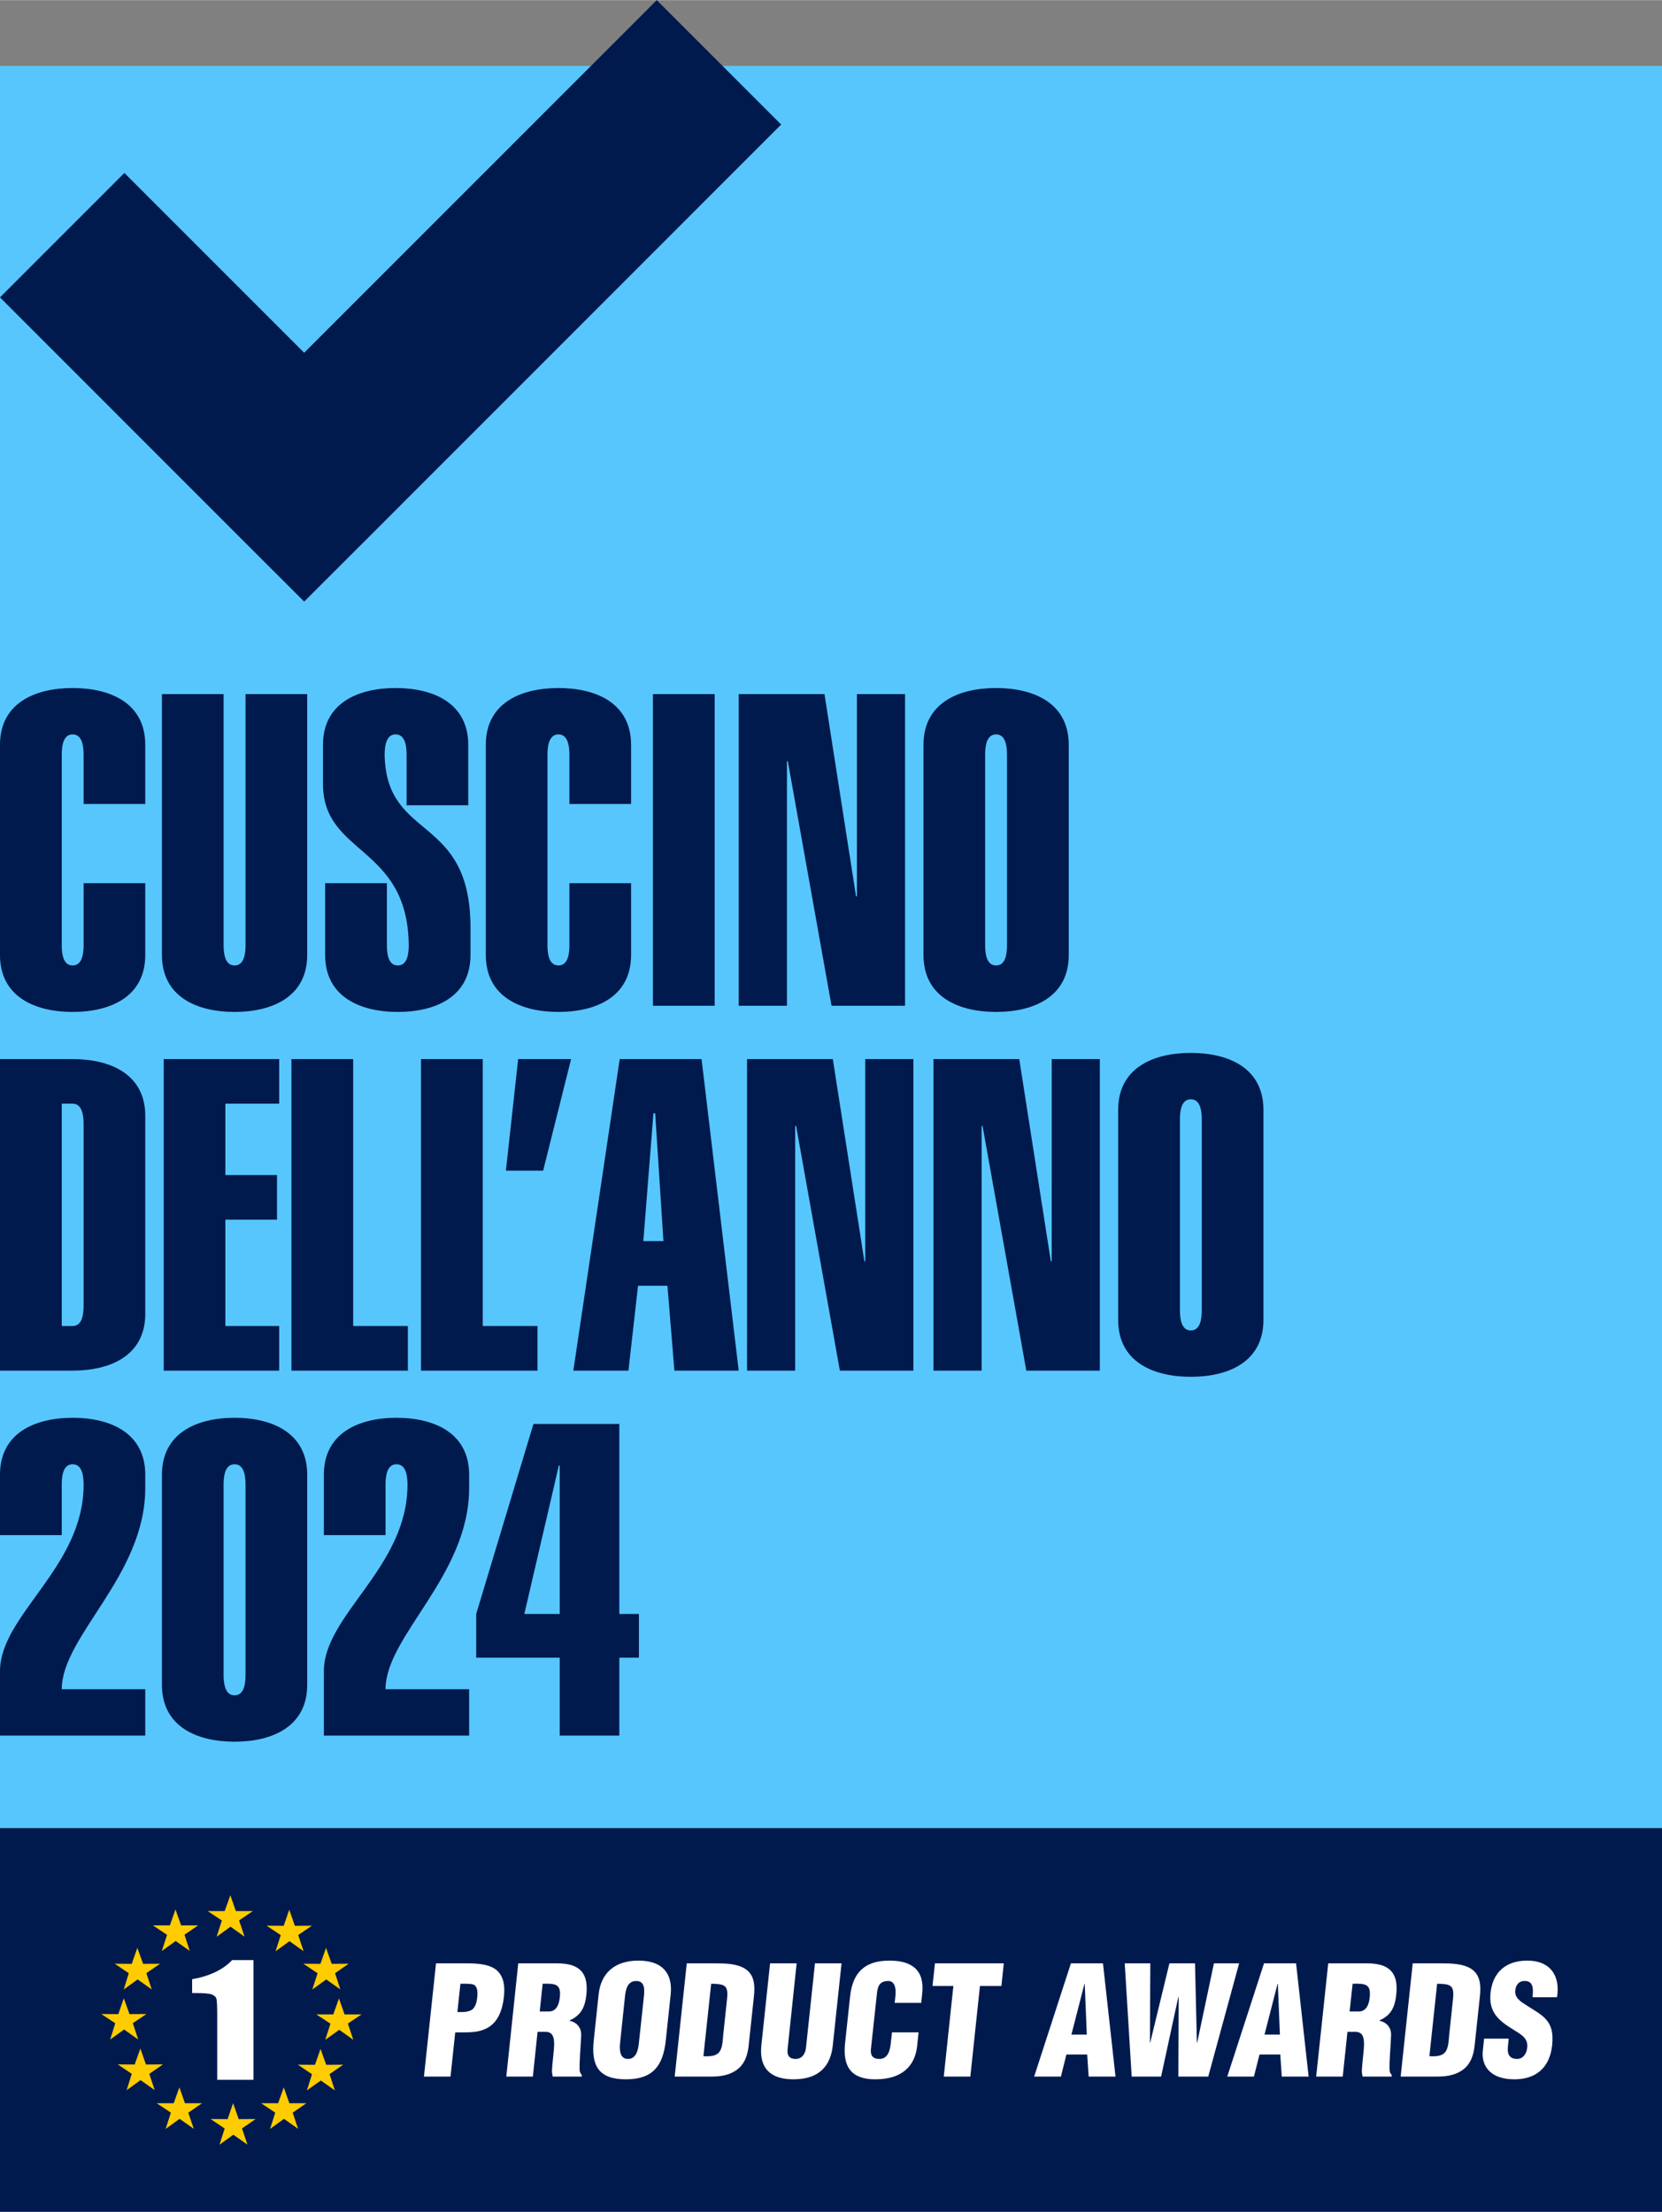 <svg xmlns="http://www.w3.org/2000/svg" xmlns:xlink="http://www.w3.org/1999/xlink" xml:space="preserve" width="257px" height="342px" style="shape-rendering:geometricPrecision; text-rendering:geometricPrecision; image-rendering:optimizeQuality; fill-rule:evenodd; clip-rule:evenodd" viewBox="0 0 16955 22560">
 <rect x="0" y="0" width="16955" height="22560" fill="#808080" stroke="none"/>
 <defs>
  <style type="text/css">
   <![CDATA[
    .fil2 {fill:#001A4E}
    .fil0 {fill:#57C6FC}
    .fil5 {fill:#FFCC00}
    .fil4 {fill:white}
    .fil1 {fill:#001A4E;fill-rule:nonzero}
    .fil3 {fill:white;fill-rule:nonzero}
   ]]>
  </style>
 </defs>
 <g id="Livello_x0020_1">
  <g id="_707415736">
   <rect class="fil0" y="671" width="16955" height="17976"></rect>
   <path class="fil1" d="M853 9008l0 630c0,89 -14,209 -112,209 -98,0 -111,-120 -111,-209l0 -1938c0,-89 13,-210 111,-210 98,0 112,121 112,210l0 500 629 0 0 -603c0,-424 -352,-580 -741,-580 -388,0 -741,156 -741,580l0 2143c0,424 353,581 741,581 389,0 741,-157 741,-581l0 -732 -629 0z"></path>
   <path id="1" class="fil1" d="M3134 7079l-629 0 0 2559c0,89 -14,209 -112,209 -98,0 -112,-120 -112,-209l0 -2559 -629 0 0 2661c0,424 353,581 741,581 388,0 741,-157 741,-581l0 -2661z"></path>
   <path id="2" class="fil1" d="M4777 8213l0 -616c0,-424 -353,-580 -741,-580 -388,0 -741,156 -741,580l0 398c0,732 862,620 875,1643 0,89 -13,209 -112,209 -98,0 -111,-120 -111,-209l0 -630 -630 0 0 732c0,424 353,581 741,581 389,0 742,-157 742,-581l0 -276c0,-1170 -858,-876 -876,-1764 0,-89 14,-210 112,-210 98,0 112,121 112,210l0 513 629 0z"></path>
   <path id="3" class="fil1" d="M5809 9008l0 630c0,89 -14,209 -112,209 -98,0 -112,-120 -112,-209l0 -1938c0,-89 14,-210 112,-210 98,0 112,121 112,210l0 500 629 0 0 -603c0,-424 -353,-580 -741,-580 -388,0 -741,156 -741,580l0 2143c0,424 353,581 741,581 388,0 741,-157 741,-581l0 -732 -629 0z"></path>
   <polygon id="4" class="fil1" points="7291,10258 7291,7079 6661,7079 6661,10258 "></polygon>
   <polygon id="5" class="fil1" points="8028,10258 8028,7767 8036,7758 8483,10258 9233,10258 9233,7079 8742,7079 8742,9142 8733,9142 8411,7079 7536,7079 7536,10258 "></polygon>
   <path id="6" class="fil1" d="M9421 9740c0,424 352,581 741,581 388,0 741,-157 741,-581l0 -2143c0,-424 -353,-580 -741,-580 -389,0 -741,156 -741,580l0 2143zm852 -102c0,89 -13,209 -111,209 -99,0 -112,-120 -112,-209l0 -1938c0,-89 13,-210 112,-210 98,0 111,121 111,210l0 1938z"></path>
   <path id="7" class="fil1" d="M0 13980l741 0c389,0 741,-156 741,-580l0 -2018c0,-424 -352,-580 -741,-580l-741 0 0 3178zm630 -2723l111 0c98,0 112,121 112,210l0 1848c0,90 -14,210 -112,210l-111 0 0 -2268z"></path>
   <polygon id="8" class="fil1" points="2848,13980 2848,13525 2299,13525 2299,12440 2826,12440 2826,11985 2299,11985 2299,11257 2848,11257 2848,10802 1670,10802 1670,13980 "></polygon>
   <polygon id="9" class="fil1" points="4161,13980 4161,13525 3603,13525 3603,10802 2973,10802 2973,13980 "></polygon>
   <polygon id="10" class="fil1" points="5483,13980 5483,13525 4925,13525 4925,10802 4295,10802 4295,13980 "></polygon>
   <polygon id="11" class="fil1" points="5541,11940 5826,10802 5286,10802 5161,11940 "></polygon>
   <path id="12" class="fil1" d="M6563 12659l103 -1304 18 0 84 1304 -205 0zm-714 1321l562 0 98 -866 300 0 71 866 656 0 -379 -3178 -835 0 -473 3178z"></path>
   <polygon id="13" class="fil1" points="8112,13980 8112,11489 8121,11480 8568,13980 9318,13980 9318,10802 8827,10802 8827,12864 8818,12864 8496,10802 7621,10802 7621,13980 "></polygon>
   <polygon id="14" class="fil1" points="10014,13980 10014,11489 10023,11480 10470,13980 11220,13980 11220,10802 10729,10802 10729,12864 10720,12864 10398,10802 9523,10802 9523,13980 "></polygon>
   <path id="15" class="fil1" d="M11407 13463c0,424 353,580 741,580 389,0 741,-156 741,-580l0 -2143c0,-425 -352,-581 -741,-581 -388,0 -741,156 -741,581l0 2143zm853 -103c0,89 -13,210 -112,210 -98,0 -111,-121 -111,-210l0 -1938c0,-89 13,-210 111,-210 99,0 112,121 112,210l0 1938z"></path>
   <path id="16" class="fil1" d="M1482 17230l-852 0c0,-545 852,-1157 852,-2054l0 -134c0,-424 -352,-581 -741,-581 -388,0 -741,157 -741,581l0 616 630 0 0 -514c0,-89 13,-209 111,-209 98,0 112,120 112,209 0,844 -853,1327 -853,1902l0 657 1482 0 0 -473z"></path>
   <path id="17" class="fil1" d="M1652 17185c0,424 353,580 741,580 388,0 741,-156 741,-580l0 -2143c0,-424 -353,-581 -741,-581 -388,0 -741,157 -741,581l0 2143zm853 -103c0,89 -14,210 -112,210 -98,0 -112,-121 -112,-210l0 -1938c0,-89 14,-209 112,-209 98,0 112,120 112,209l0 1938z"></path>
   <path id="18" class="fil1" d="M4786 17230l-853 0c0,-545 853,-1157 853,-2054l0 -134c0,-424 -353,-581 -741,-581 -388,0 -741,157 -741,581l0 616 629 0 0 -514c0,-89 14,-209 112,-209 98,0 112,120 112,209 0,844 -853,1327 -853,1902l0 657 1482 0 0 -473z"></path>
   <path id="19" class="fil1" d="M4858 16908l852 0 0 795 608 0 0 -795 200 0 0 -446 -200 0 0 -1938 -876 0 -584 1938 0 446zm843 -1960l9 0 0 1514 -361 0 352 -1514z"></path>
   <polygon class="fil1" points="1269,1763 3103,3597 6700,0 7969,1269 3738,5501 3103,6135 2468,5501 0,3032 "></polygon>
   <rect class="fil2" y="18647" width="16955" height="3913"></rect>
   <path class="fil3" d="M4697 20234l29 0c43,0 80,0 106,9 44,22 41,89 36,134 -4,40 -15,86 -46,117 -47,34 -105,28 -156,29l31 -289zm-101 947l48 -450c102,-4 210,10 309,-37 129,-57 173,-197 187,-322 10,-93 7,-180 -49,-251 -66,-86 -216,-95 -321,-95l-322 0 -123 1155 271 0z"></path>
   <path id="1" class="fil3" d="M5536 20234c133,-3 190,3 175,140 -8,71 -34,143 -112,143l-93 0 30 -283zm-52 491l90 0c62,5 79,51 79,122 0,71 -16,166 -22,268 -1,23 3,44 8,66l296 0 1 -15c-11,-11 -17,-25 -22,-40 -7,-74 12,-273 15,-365 3,-80 -45,-133 -118,-150l0 -3c119,-52 158,-140 171,-263 24,-230 -77,-319 -299,-319l-396 0 -122 1155 271 0 48 -456z"></path>
   <path id="2" class="fil3" d="M6518 20836c-7,66 -24,165 -111,165 -88,0 -88,-99 -81,-165l50 -474c7,-71 27,-156 114,-156 89,0 86,85 79,156l-51 474zm324 -493c23,-222 -92,-345 -329,-345 -237,0 -383,123 -406,345l-50 470c-28,260 53,396 328,396 274,0 379,-136 407,-396l50 -470z"></path>
   <path id="3" class="fil3" d="M7248 21181c83,0 171,-8 246,-54 84,-49 128,-134 142,-249l55 -513c12,-111 7,-224 -92,-285 -82,-51 -200,-54 -299,-54l-294 0 -123 1155 365 0zm7 -947c132,3 176,11 163,146l-40 377c-12,155 -21,228 -202,216l79 -739z"></path>
   <path id="4" class="fil3" d="M7767 20862c-25,237 97,347 327,347 277,0 381,-151 402,-347l89 -836 -271 0 -92 864c-6,49 -34,111 -104,111 -77,0 -89,-48 -83,-103l92 -872 -271 0 -89 836z"></path>
   <path id="5" class="fil3" d="M9398 20429l10 -97c25,-235 -103,-334 -334,-334 -248,0 -376,117 -402,368l-51 475c-25,235 58,368 308,368 277,0 405,-139 427,-338l15 -141 -271 0 -12 104c-7,71 -25,167 -117,167 -71,0 -93,-39 -86,-103l62 -572c8,-75 33,-121 117,-120 51,0 81,51 71,150l-8 73 271 0z"></path>
   <polygon id="6" class="fil3" points="9513,20257 9726,20257 9628,21181 9899,21181 9997,20257 10216,20257 10240,20026 9538,20026 "></polygon>
   <path id="7" class="fil3" d="M10823 21181l56 -225 212 0 15 225 274 0 -128 -1155 -327 0 -375 1155 273 0zm264 -428l-157 0 133 -518 3 0 21 518z"></path>
   <polygon id="8" class="fil3" points="12191,20026 11930,20026 11734,20834 11731,20838 11735,20026 11474,20026 11545,21181 11845,21181 12021,20368 12024,20368 12021,21181 12326,21181 12641,20026 12384,20026 12213,20836 12210,20836 "></polygon>
   <path id="9" class="fil3" d="M12792 21181l57 -225 212 0 15 225 274 0 -128 -1155 -327 0 -375 1155 272 0zm265 -428l-157 0 133 -518 3 0 21 518z"></path>
   <path id="10" class="fil3" d="M13799 20234c132,-3 189,3 174,140 -7,71 -34,143 -112,143l-93 0 31 -283zm-53 491l90 0c62,5 79,51 79,122 0,71 -16,166 -22,268 -1,23 3,44 8,66l296 0 2 -15c-12,-11 -18,-25 -22,-40 -8,-74 12,-273 14,-365 4,-80 -45,-133 -118,-150l0 -3c120,-52 158,-140 171,-263 25,-230 -77,-319 -299,-319l-395 0 -123 1155 271 0 48 -456z"></path>
   <path id="11" class="fil3" d="M14654 21181c83,0 171,-8 246,-54 84,-49 128,-134 142,-249l55 -513c12,-111 7,-224 -92,-285 -82,-51 -200,-54 -299,-54l-294 0 -123 1155 365 0zm7 -947c132,3 176,11 163,146l-40 377c-12,155 -21,228 -202,216l79 -739z"></path>
   <path id="12" class="fil3" d="M15140 20794l-13 124c-16,152 74,291 322,291 225,0 361,-124 385,-345 15,-140 -14,-217 -71,-276 -57,-58 -140,-98 -235,-163 -50,-37 -82,-73 -67,-142 12,-51 47,-81 102,-77 89,6 76,99 72,166l249 0c36,-217 -68,-374 -303,-374 -210,0 -352,111 -375,328 -11,102 11,173 54,231 44,59 110,103 188,151 67,43 143,80 132,177 -6,59 -40,116 -103,116 -86,0 -101,-59 -94,-125l8 -82 -251 0z"></path>
   <path class="fil4" d="M2586 19993l0 1221 -370 0 0 -656c0,-94 -3,-151 -8,-171 -6,-19 -21,-33 -46,-43 -25,-10 -80,-15 -165,-15l-37 0 0 -141c179,-32 315,-97 408,-195l218 0z"></path>
   <path class="fil5" d="M2524 21875l-144 -101 -141 102 53 -165 -144 -97 174 1 56 -163 57 163 173 -1 -139 96 55 165 0 0zm573 -1973l-144 -102 -142 103 53 -165 -144 -96 174 1 57 -164 57 164 174 -1 -140 95 55 165 0 0zm375 390l-144 -102 -142 103 54 -166 -145 -97 174 1 57 -163 58 163 173 -1 -139 96 54 166 0 0zm-56 1030l-143 -101 -142 101 52 -165 -144 -97 174 1 57 -162 58 162 173 -1 -139 96 54 166 0 0zm-375 392l-144 -102 -142 103 53 -166 -144 -96 173 0 58 -162 57 162 173 0 -139 96 55 165 0 0zm-1064 0l-145 -102 -142 103 53 -166 -144 -96 173 0 58 -162 57 162 174 0 -140 96 56 165 0 0zm-399 -395l-144 -102 -142 103 52 -167 -143 -96 173 1 58 -163 57 163 173 -1 -139 96 55 166 0 0zm-30 -1027l-144 -102 -142 103 52 -166 -143 -97 173 1 57 -163 59 163 173 -1 -140 96 55 166 0 0zm388 -393l-144 -101 -141 102 53 -165 -144 -96 173 0 57 -163 58 163 173 0 -139 95 54 165 0 0zm-526 904l-144 -102 -142 102 52 -166 -143 -94 174 1 56 -162 58 162 173 -1 -139 93 55 167 0 0zm2194 3l-143 -102 -143 102 53 -165 -144 -94 173 0 58 -163 57 163 173 0 -139 93 55 166 0 0zm-1109 -1052l-143 -102 -142 103 53 -166 -144 -96 173 0 58 -162 56 162 173 0 -140 95 56 166 0 0z"></path>
  </g>
 </g>
</svg>